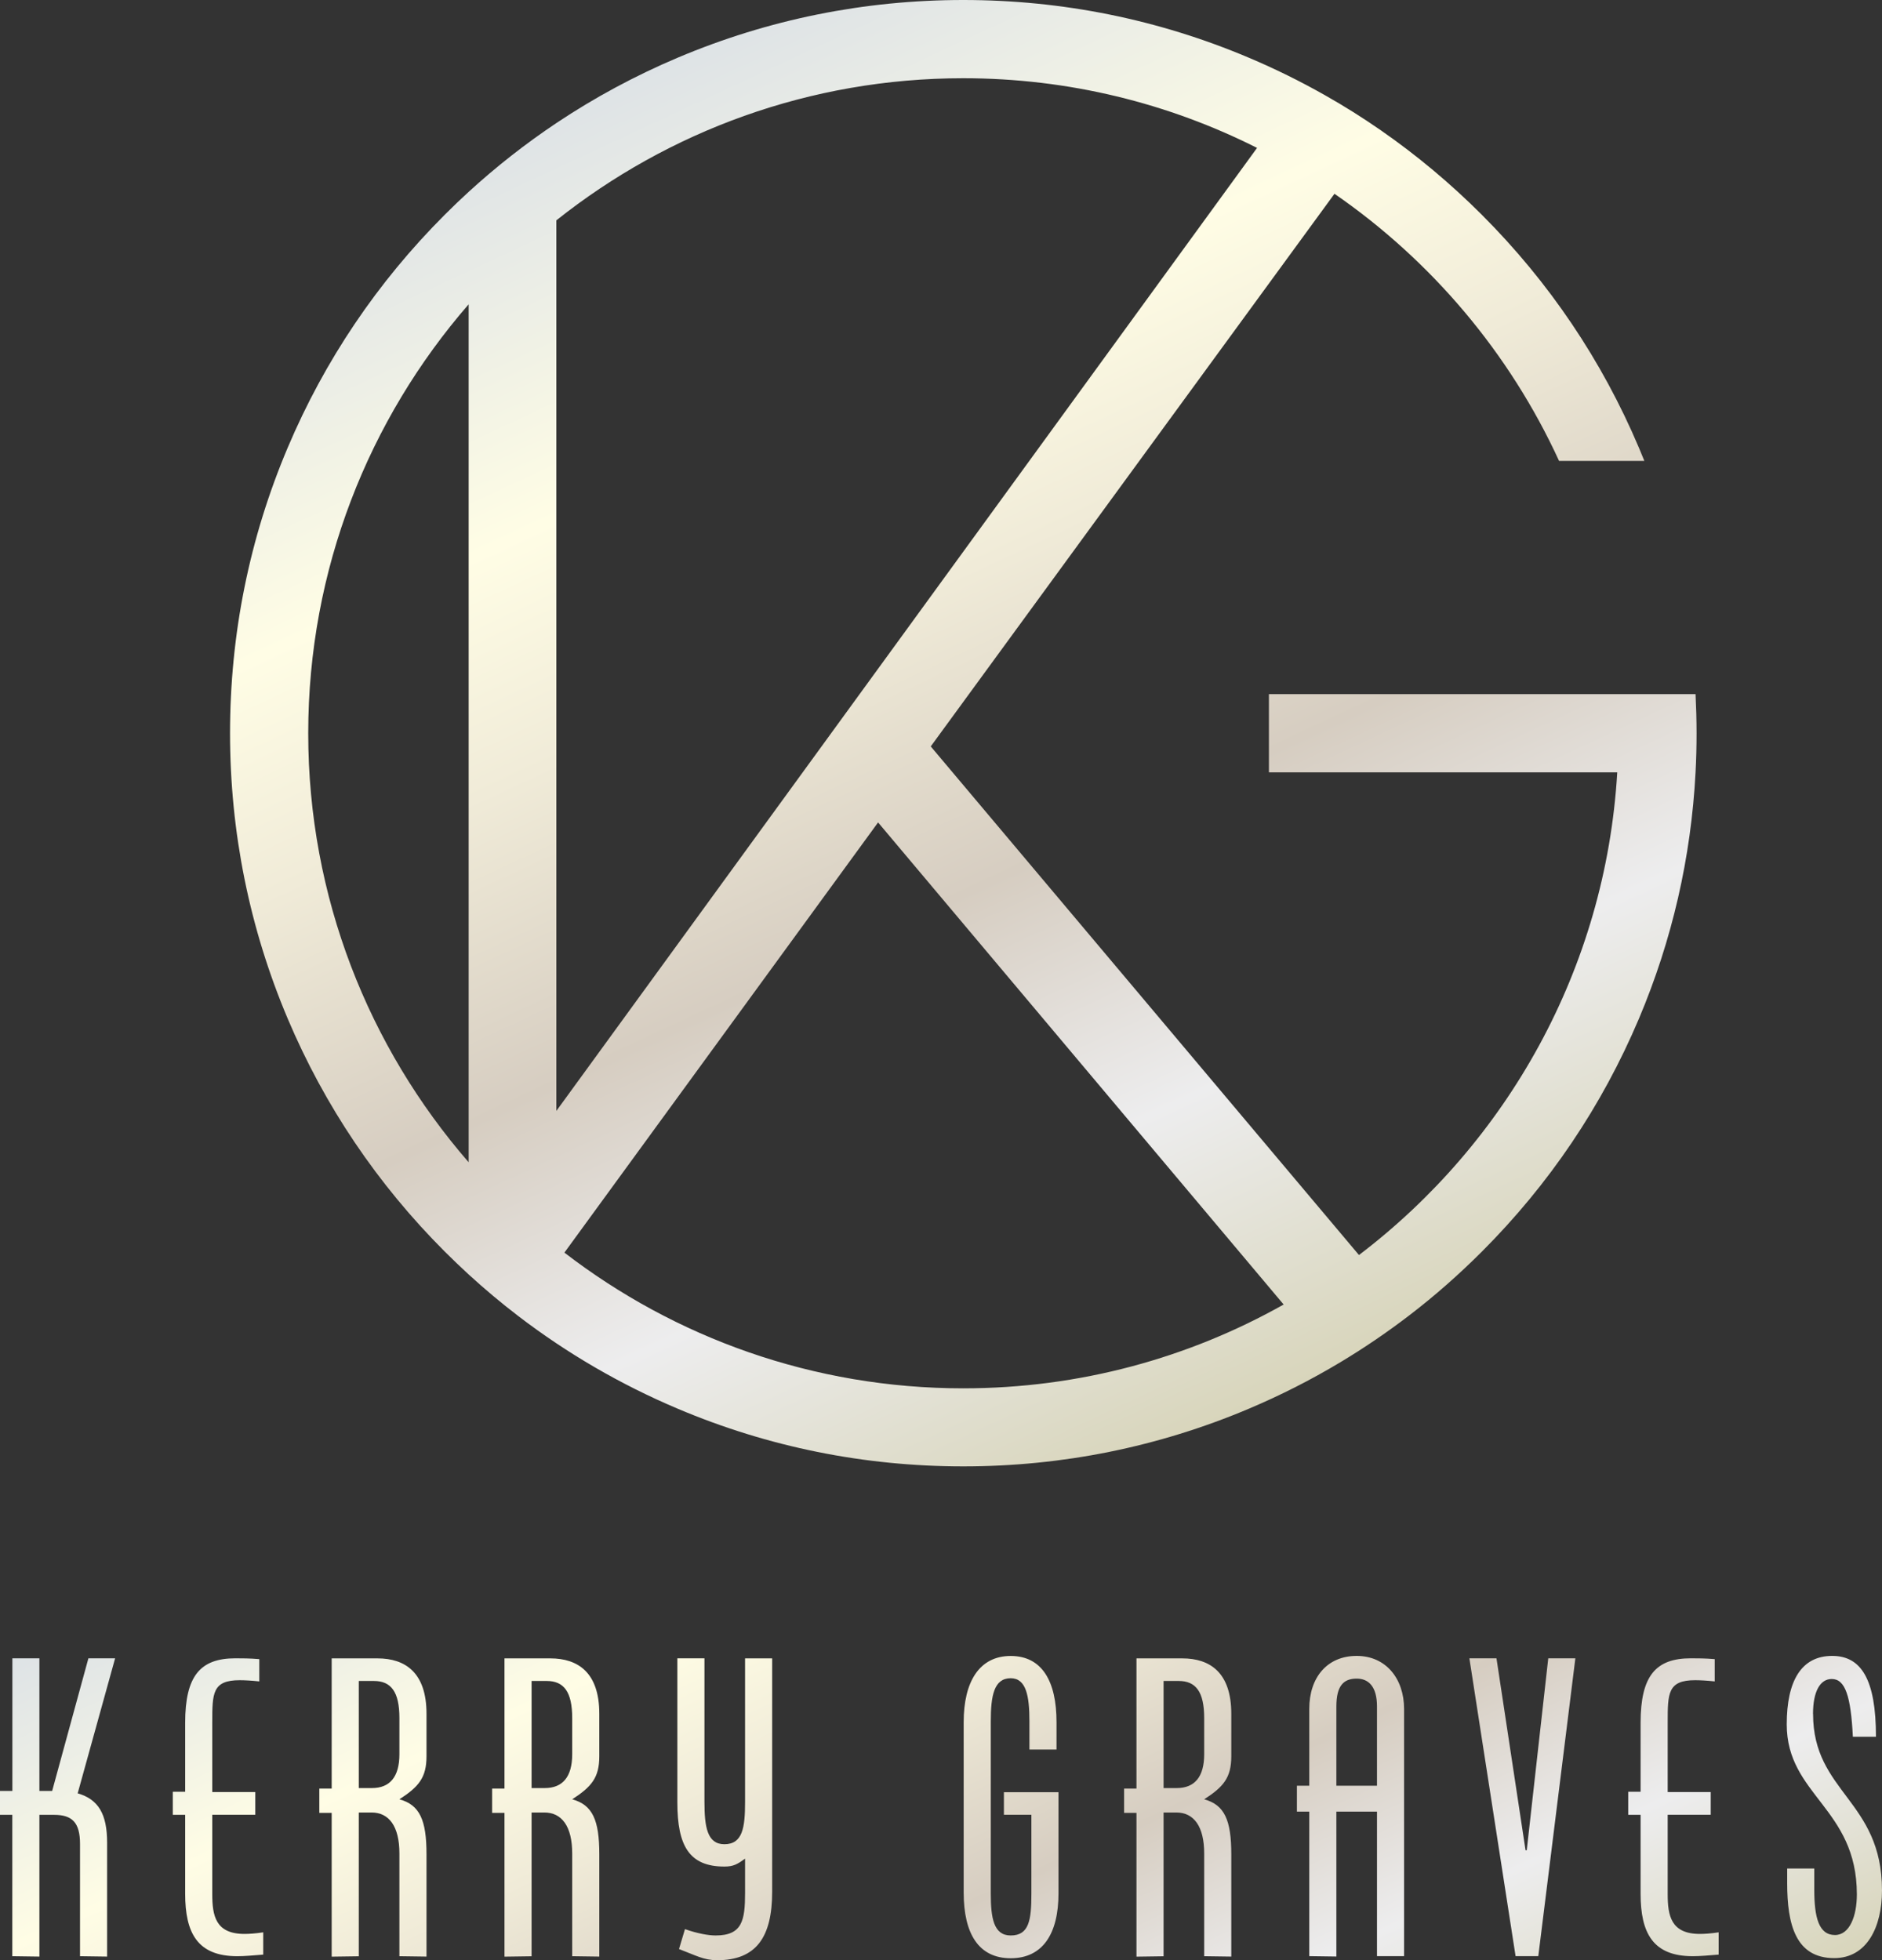 <?xml version="1.0" encoding="UTF-8"?><svg id="Layer_1" xmlns="http://www.w3.org/2000/svg" xmlns:xlink="http://www.w3.org/1999/xlink" viewBox="0 0 296.57 308.93"><rect x="0" y="0" width="296.57" height="308.93" fill="#333333" stroke="none"/><defs><style>.cls-1{fill:url(#linear-gradient);}.cls-2{fill:url(#White_Gold_2);}</style><linearGradient id="White_Gold_2" x1="112.37" y1="209.87" x2="182.03" y2="359.25" gradientUnits="userSpaceOnUse"><stop offset="0" stop-color="#dee3e6"/><stop offset=".25" stop-color="#fffde5"/><stop offset=".4" stop-color="#f0ebd8"/><stop offset=".6" stop-color="#d6cdc1"/><stop offset=".79" stop-color="#ededee"/><stop offset="1" stop-color="#d8d5bb"/></linearGradient><linearGradient id="linear-gradient" x1="102.95" y1="10.8" x2="200.65" y2="220.32" gradientUnits="userSpaceOnUse"><stop offset="0" stop-color="#dee3e6"/><stop offset=".25" stop-color="#fffde5"/><stop offset=".4" stop-color="#f0ebd8"/><stop offset=".6" stop-color="#d6cdc1"/><stop offset=".79" stop-color="#ededee"/><stop offset="1" stop-color="#d8d5bb"/></linearGradient></defs><path class="cls-2" d="M18.14,261.36l-5.9,21.28c3.26,.94,4.64,3.26,4.64,7.78v17.95l-4.27-.06v-17.7c0-3.39-1.26-4.58-4.08-4.58h-2.32v22.34l-4.27-.06v-22.28H0v-3.77H1.95v-20.9H6.21v20.9h2.01l5.71-20.9h4.21Zm15.31,37.15v-12.49h6.78v-3.58h-6.78v-10.98c0-4.58,0-6.65,4.33-6.65,.75,0,1.88,.06,3.08,.19v-3.51c-1.51-.13-2.76-.13-3.77-.13-5.52,0-7.91,2.76-7.91,10.17v10.86h-1.95v3.64h1.95v12.43c0,6.21,1.95,9.85,8.22,9.85,1.19,0,2.57-.13,4.08-.25v-3.51c-1.26,.19-2.26,.25-2.95,.25-4.58,0-5.08-2.89-5.08-6.28Zm33.76-28.43v6.72c0,3.39-1.26,4.83-4.27,6.78,3.2,.88,4.27,3.26,4.27,8.66v16.13l-4.27-.06v-16.19c0-4.27-1.63-6.46-4.39-6.46h-2.01v22.66l-4.27,.06v-22.66h-1.95v-3.83h1.95v-20.52h7.22c4.39,0,7.72,2.26,7.72,8.72Zm-4.27,.69c0-4.14-1.32-5.84-4.02-5.84h-2.38v16.88h2.07c2.82,0,4.33-1.76,4.33-5.33v-5.71Zm31.5-.69v6.72c0,3.39-1.26,4.83-4.27,6.78,3.2,.88,4.27,3.26,4.27,8.66v16.13l-4.27-.06v-16.19c0-4.27-1.63-6.46-4.39-6.46h-2.01v22.66l-4.27,.06v-22.66h-1.95v-3.83h1.95v-20.52h7.22c4.39,0,7.72,2.26,7.72,8.72Zm-4.27,.69c0-4.14-1.32-5.84-4.02-5.84h-2.38v16.88h2.07c2.82,0,4.33-1.76,4.33-5.33v-5.71Zm27.24,13.24c0,4.02-.38,6.65-3.26,6.65-2.7,0-3.14-2.7-3.14-6.71v-22.59h-4.27v22.72c0,6.84,1.88,10.1,7.41,10.1,1.44,0,2.07-.38,3.26-1.25v5.4c0,4.33-.44,6.71-4.64,6.71-1.13,0-2.89-.31-4.83-1l-.94,3.14c2.64,1,3.89,1.76,6.02,1.76,6.15,0,8.66-3.64,8.66-10.79v-36.78h-4.27v22.66Zm40.79,2.01h4.33v12.43c0,4.21-.38,6.59-3.26,6.59-2.7,0-3.14-2.76-3.14-6.65v-27.11c0-4.02,.5-6.78,3.14-6.78,2.45,0,2.95,2.82,2.95,6.78v4.46h4.27v-4.33c0-6.4-2.26-10.42-7.22-10.42s-7.41,4.08-7.41,10.42v26.86c0,6.53,2.38,10.36,7.41,10.36s7.53-3.83,7.53-10.23v-15.94h-8.6v3.58Zm35.83-15.94v6.72c0,3.39-1.25,4.83-4.27,6.78,3.2,.88,4.27,3.26,4.27,8.66v16.13l-4.27-.06v-16.19c0-4.27-1.63-6.46-4.39-6.46h-2.01v22.66l-4.27,.06v-22.66h-1.95v-3.83h1.95v-20.52h7.22c4.39,0,7.72,2.26,7.72,8.72Zm-4.27,.69c0-4.14-1.32-5.84-4.02-5.84h-2.38v16.88h2.07c2.82,0,4.33-1.76,4.33-5.33v-5.71Zm31.5-1.44v38.97h-4.27v-22.78h-6.4v22.84l-4.27-.06v-22.78h-1.95v-4.08h1.95v-12.11c0-4.96,2.82-8.35,7.47-8.35s7.47,3.64,7.47,8.35Zm-4.27-.38c0-3.14-1.32-4.39-3.2-4.39-2.07,0-3.2,1.13-3.2,4.39v12.49h6.4v-12.49Zm23.6,22.66h-.19l-4.58-30.25h-4.27l7.28,46.94h3.58l5.84-46.94h-4.27l-3.39,30.25Zm22.21,6.9v-12.49h6.78v-3.58h-6.78v-10.98c0-4.58,0-6.65,4.33-6.65,.75,0,1.88,.06,3.08,.19v-3.51c-1.51-.13-2.76-.13-3.77-.13-5.52,0-7.91,2.76-7.91,10.17v10.86h-1.95v3.64h1.95v12.43c0,6.21,1.95,9.85,8.22,9.85,1.19,0,2.57-.13,4.08-.25v-3.51c-1.26,.19-2.26,.25-2.95,.25-4.58,0-5.08-2.89-5.08-6.28Zm22.9-28.37c0-3.58,1.13-5.52,2.95-5.52,2.13,0,3.01,2.7,3.33,9.1h3.64c0-9.04-2.32-12.74-6.9-12.74-4.83,0-7.16,3.89-7.16,10.79,0,11.17,11.05,13.18,11.05,26.8,0,3.39-1.13,6.4-3.45,6.4-2.57,0-3.26-2.82-3.26-7.15v-3.33h-4.27v2.32c0,6.46,1.32,11.8,7.41,11.8,5.15,0,7.53-4.89,7.53-10.67,0-14.18-10.86-15.44-10.86-27.8Z"/><path class="cls-1" d="M267.2,109.4h-67.24v12.33h54.89c-1.83,31-17.41,58.36-40.7,76.07l-67.48-80.16L210.29,30.54c15.27,10.54,27.58,25.08,35.39,42.1h13.44c-.28-.69-.56-1.38-.85-2.06-5.82-13.76-14.15-26.12-24.76-36.73-4.94-4.94-10.25-9.38-15.91-13.31-2.85-1.98-5.79-3.83-8.82-5.54-3.87-2.19-7.87-4.17-12-5.91C182.53,3.06,167.4,0,151.8,0s-30.73,3.06-44.98,9.08c-6.73,2.85-13.12,6.29-19.14,10.31-4.86,3.25-9.48,6.87-13.83,10.85-1.28,1.17-2.53,2.37-3.76,3.6-10.61,10.61-18.94,22.97-24.76,36.73-6.03,14.25-9.08,29.39-9.08,44.98s3.06,30.73,9.08,44.98c5.82,13.76,14.15,26.12,24.76,36.73,1.23,1.23,2.49,2.43,3.76,3.6,2.51,2.3,5.11,4.48,7.8,6.54,7.72,5.91,16.14,10.81,25.17,14.63,14.25,6.03,29.39,9.08,44.98,9.08s30.73-3.06,44.98-9.08c4.99-2.11,9.8-4.55,14.4-7.31,3.79-2.27,7.44-4.76,10.95-7.45,3.99-3.06,7.78-6.4,11.38-10,10.61-10.61,18.94-22.97,24.76-36.73,5.23-12.37,8.22-25.4,8.92-38.82,.11-2.05,.16-4.1,.16-6.16s-.06-4.12-.16-6.16ZM73.85,183.18c-15.74-18.13-25.28-41.78-25.28-67.61s9.54-49.49,25.28-67.61V183.18Zm13.83-148.46h0c17.62-14.01,39.91-22.39,64.12-22.39,16.63,0,32.36,3.96,46.29,10.98L87.67,175.09V34.71Zm64.12,184.09c-23.63,0-45.44-7.98-62.86-21.39l49.43-67.8,63.91,75.98c-14.93,8.41-32.16,13.21-50.48,13.21Z"/></svg>